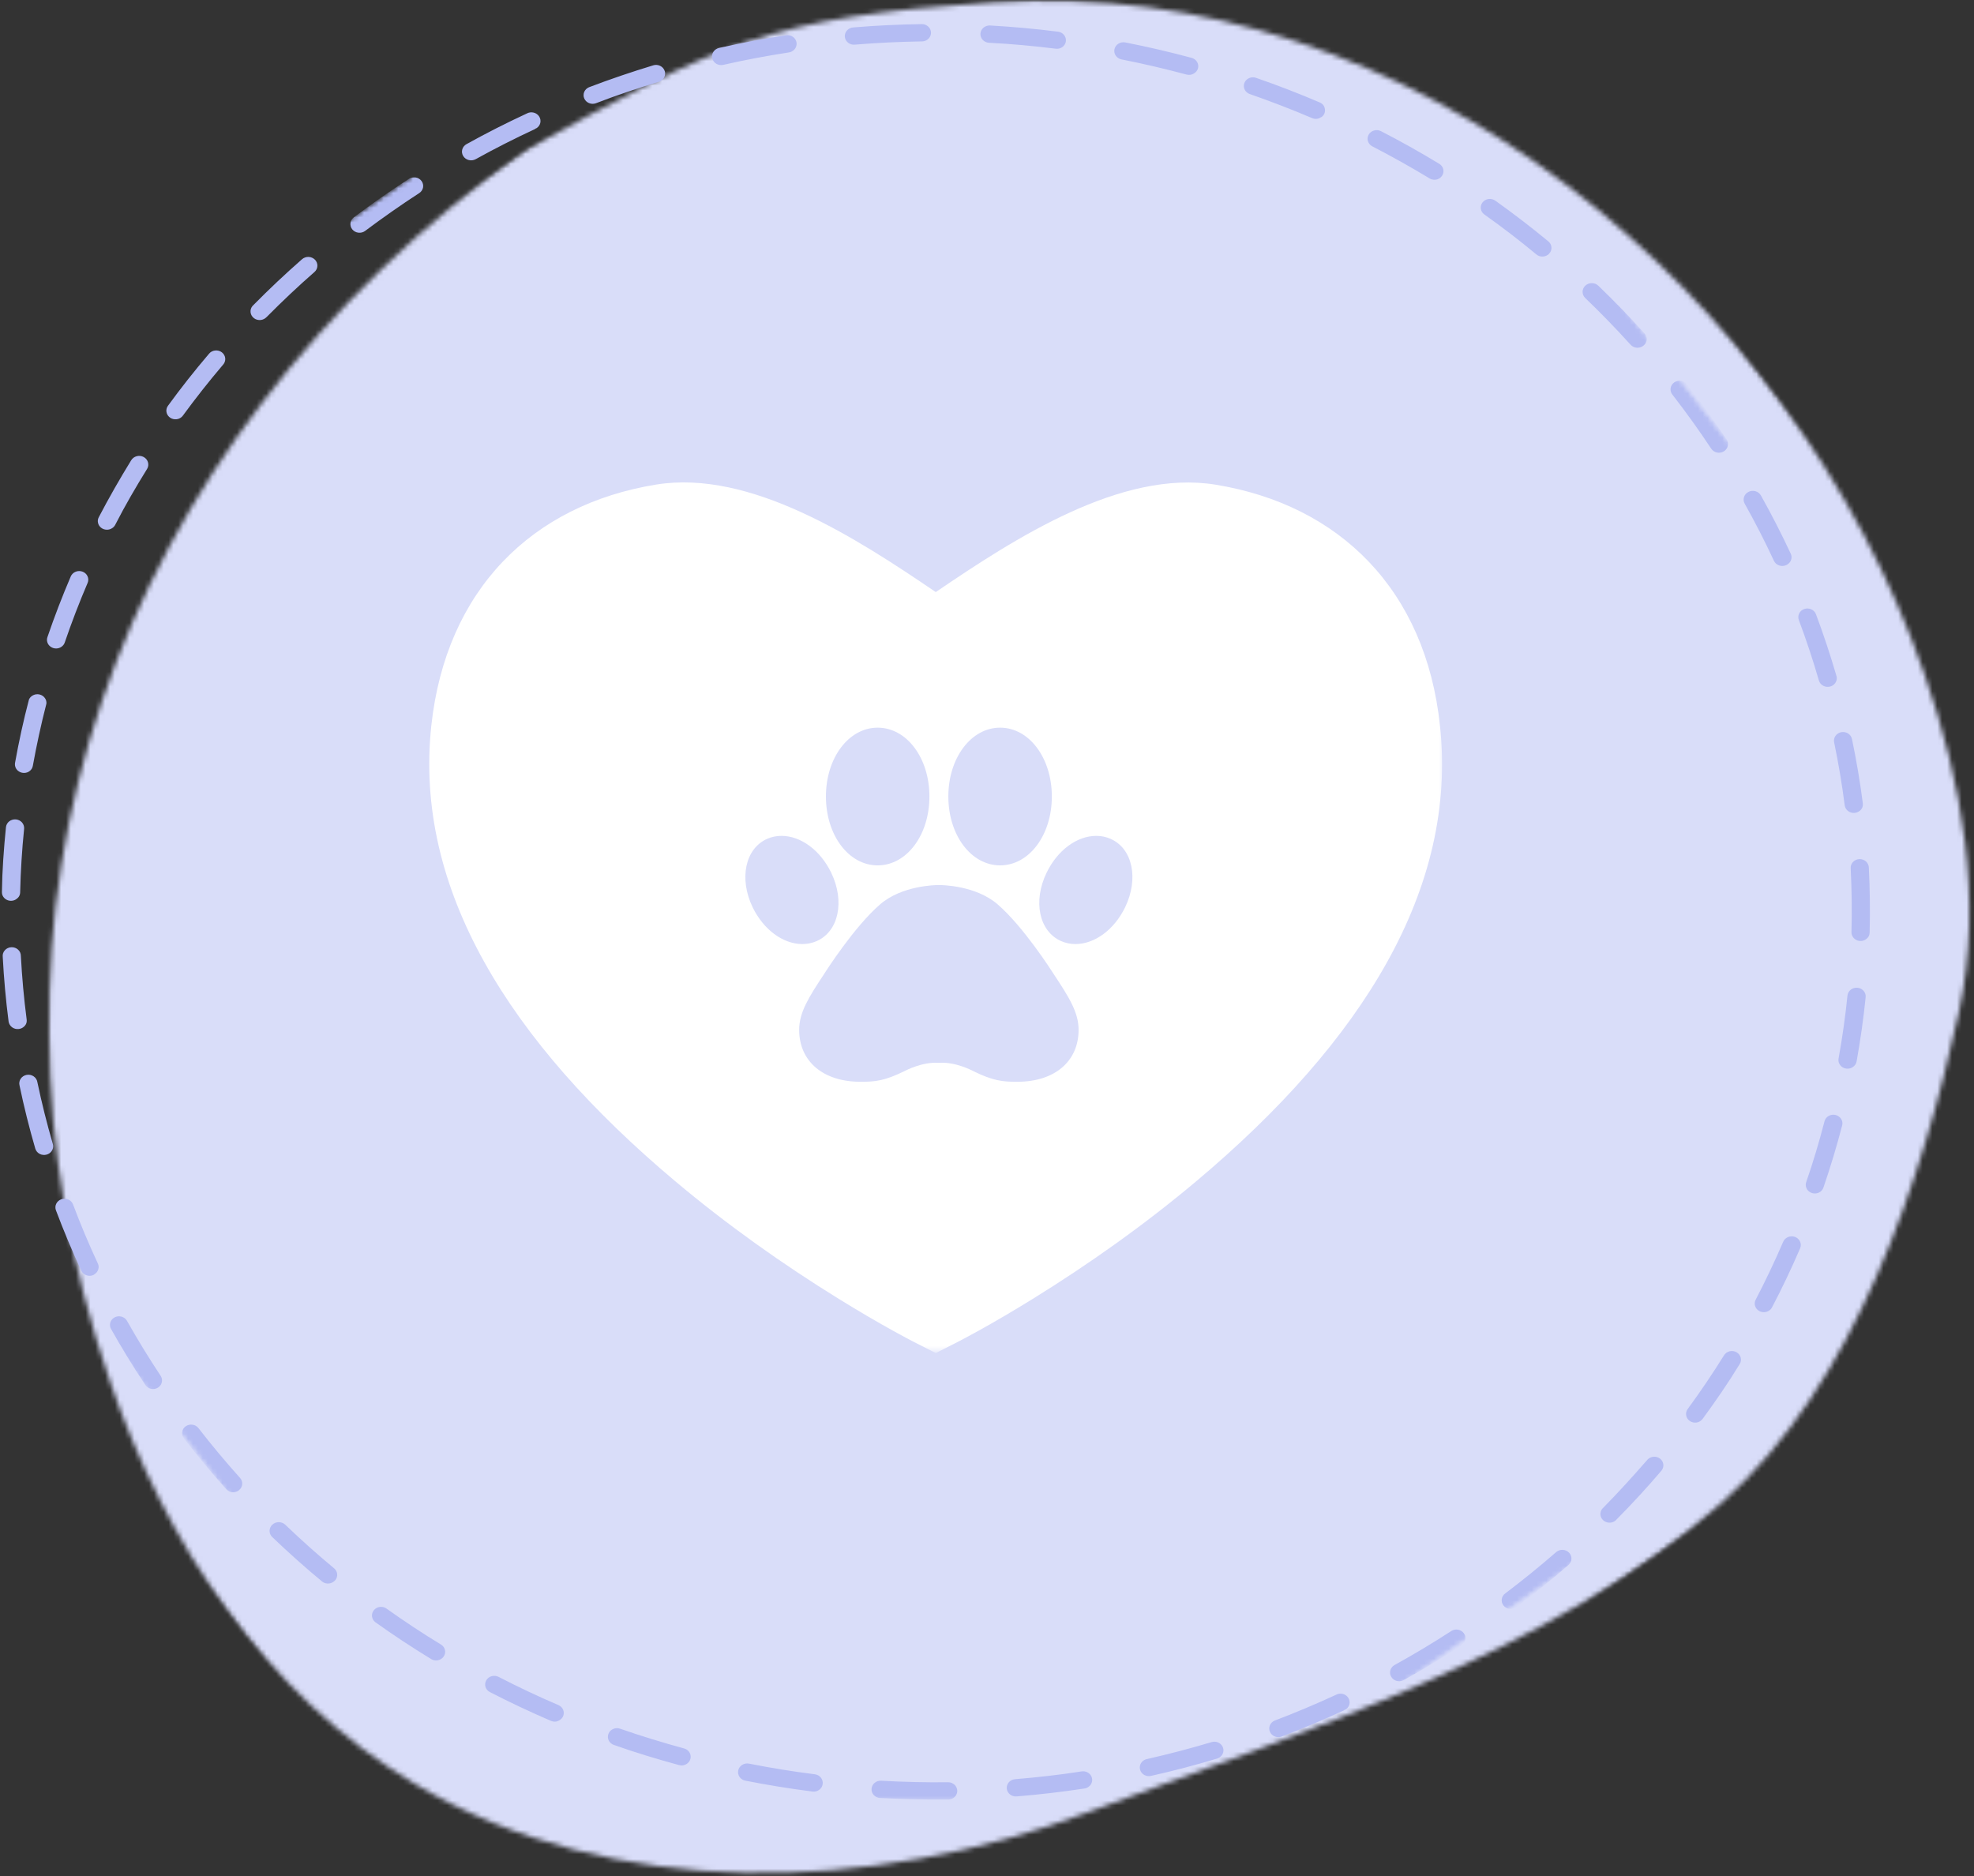 <svg width="404" height="384" viewBox="0 0 404 384" fill="none" xmlns="http://www.w3.org/2000/svg">
<rect x="0" y="0" width="404" height="384" fill="#333333" stroke="none"/>
<mask id="mask0_4695_3003" style="mask-type:luminance" maskUnits="userSpaceOnUse" x="9" y="0" width="396" height="384">
<path d="M9.492 0H404.002V383.98H9.492V0Z" fill="white"/>
</mask>
<g mask="url(#mask0_4695_3003)">
<mask id="mask1_4695_3003" style="mask-type:luminance" maskUnits="userSpaceOnUse" x="-83" y="-69" width="558" height="525">
<path d="M-82.621 163.341L248.61 -68.135L474.472 223.827L143.241 455.303L-82.621 163.341Z" fill="white"/>
</mask>
<g mask="url(#mask1_4695_3003)">
<mask id="mask2_4695_3003" style="mask-type:luminance" maskUnits="userSpaceOnUse" x="9" y="0" width="395" height="384">
<path d="M203.295 0.428C156.868 3.614 147.696 8.683 107.369 30.814C22.632 91.52 -10.355 186.876 22.516 282.781C33.753 315.593 54.152 346.814 84.92 365.135C125.348 389.205 178.342 387.629 222.699 370.909C267.088 354.228 317.916 338.389 352.64 307.328C379.711 283.103 393.427 241.679 400.937 207.075C405.92 184.103 401.556 160.124 393.825 137.852C367.007 60.289 288.996 -5.411 203.295 0.428Z" fill="white"/>
</mask>
<g mask="url(#mask2_4695_3003)">
<path d="M-102.352 143.902L236.33 -92.783L485.351 229.116L146.674 465.802L-102.352 143.902Z" fill="#D9DDF9"/>
</g>
</g>
</g>
<mask id="mask3_4695_3003" style="mask-type:luminance" maskUnits="userSpaceOnUse" x="0" y="3" width="384" height="366">
<path d="M0 3.867H383.664V368.519H0V3.867Z" fill="white"/>
</mask>
<g mask="url(#mask3_4695_3003)">
<mask id="mask4_4695_3003" style="mask-type:luminance" maskUnits="userSpaceOnUse" x="-76" y="-68" width="535" height="509">
<path d="M-75.76 147.759L231.874 -67.228L458.069 225.161L150.436 440.148L-75.76 147.759Z" fill="white"/>
</mask>
<g mask="url(#mask4_4695_3003)">
<mask id="mask5_4695_3003" style="mask-type:luminance" maskUnits="userSpaceOnUse" x="-76" y="-68" width="535" height="509">
<path d="M-75.76 147.759L231.874 -67.228L458.069 225.161L150.436 440.148L-75.76 147.759Z" fill="white"/>
</mask>
<g mask="url(#mask5_4695_3003)">
<path d="M299.197 336.718L299.133 336.759C295.294 339.255 291.338 341.616 287.298 343.856C287.08 343.977 286.853 344.052 286.604 344.082C286.36 344.112 286.117 344.097 285.878 344.037C285.64 343.977 285.418 343.876 285.222 343.735C285.026 343.589 284.862 343.418 284.74 343.211C284.613 343.01 284.533 342.789 284.501 342.557C284.47 342.321 284.486 342.094 284.549 341.863C284.607 341.636 284.719 341.43 284.867 341.238C285.015 341.052 285.2 340.901 285.412 340.78C289.336 338.621 293.234 336.281 296.989 333.845C297.19 333.709 297.407 333.618 297.651 333.563C297.889 333.512 298.133 333.507 298.376 333.543C298.62 333.583 298.842 333.663 299.054 333.789C299.261 333.915 299.435 334.071 299.578 334.262C299.721 334.454 299.822 334.665 299.88 334.891C299.933 335.118 299.944 335.349 299.901 335.581C299.859 335.813 299.774 336.024 299.642 336.225C299.515 336.427 299.351 336.593 299.149 336.729L299.197 336.718ZM310.323 328.937C310.127 329.083 309.91 329.184 309.672 329.244C309.434 329.299 309.19 329.315 308.946 329.284C308.703 329.254 308.475 329.179 308.258 329.063C308.046 328.942 307.866 328.791 307.718 328.605C307.564 328.419 307.458 328.212 307.395 327.986C307.331 327.759 307.321 327.528 307.352 327.296C307.384 327.065 307.464 326.843 307.585 326.642C307.713 326.441 307.871 326.264 308.067 326.123C311.637 323.431 315.132 320.592 318.479 317.673C318.664 317.511 318.871 317.396 319.104 317.315C319.337 317.235 319.58 317.199 319.824 317.209C320.073 317.22 320.311 317.275 320.533 317.376C320.761 317.476 320.957 317.612 321.121 317.783C321.291 317.959 321.418 318.156 321.503 318.377C321.587 318.599 321.624 318.83 321.614 319.067C321.603 319.298 321.545 319.525 321.439 319.736C321.333 319.953 321.19 320.139 321.01 320.3C317.6 323.275 314.004 326.179 310.392 328.902L310.323 328.937ZM275.287 349.886L275.017 350.077C270.849 352.005 266.544 353.802 262.254 355.437C262.026 355.518 261.793 355.553 261.55 355.543C261.311 355.533 261.078 355.483 260.861 355.387C260.644 355.291 260.448 355.166 260.284 354.999C260.115 354.833 259.988 354.642 259.898 354.431C259.807 354.219 259.765 353.998 259.765 353.771C259.765 353.54 259.807 353.318 259.903 353.107C259.993 352.896 260.12 352.709 260.289 352.543C260.454 352.377 260.65 352.251 260.867 352.156C265.071 350.56 269.287 348.788 273.38 346.896C273.592 346.775 273.82 346.694 274.064 346.659C274.307 346.624 274.551 346.634 274.794 346.689C275.033 346.745 275.255 346.845 275.451 346.986C275.652 347.122 275.816 347.293 275.944 347.495C276.076 347.696 276.155 347.913 276.192 348.149C276.23 348.381 276.219 348.612 276.161 348.839C276.102 349.07 276.002 349.277 275.854 349.468C275.705 349.659 275.525 349.815 275.313 349.936L275.287 349.886ZM330.643 311.205C330.458 311.361 330.251 311.477 330.013 311.552C329.78 311.628 329.536 311.658 329.293 311.643C329.044 311.633 328.811 311.572 328.588 311.466C328.366 311.366 328.17 311.225 328.006 311.049C327.842 310.873 327.72 310.671 327.64 310.45C327.556 310.228 327.524 309.997 327.54 309.76C327.556 309.529 327.619 309.302 327.725 309.091C327.836 308.879 327.985 308.698 328.17 308.542C331.284 305.386 334.286 302.069 337.173 298.747C337.331 298.571 337.517 298.435 337.734 298.335C337.946 298.229 338.173 298.169 338.417 298.153C338.655 298.133 338.888 298.158 339.121 298.224C339.349 298.294 339.561 298.4 339.746 298.541C339.932 298.687 340.085 298.858 340.202 299.059C340.318 299.261 340.387 299.472 340.419 299.704C340.445 299.93 340.429 300.152 340.366 300.373C340.302 300.595 340.202 300.796 340.053 300.977C337.141 304.4 334.048 307.762 330.876 310.963L330.643 311.205ZM249.629 359.67C249.46 359.791 249.28 359.877 249.078 359.932C244.667 361.261 240.134 362.454 235.627 363.46C235.384 363.521 235.14 363.541 234.886 363.511C234.637 363.475 234.404 363.4 234.182 363.279C233.964 363.153 233.779 362.997 233.631 362.806C233.483 362.61 233.377 362.398 233.318 362.162C233.26 361.93 233.249 361.694 233.292 361.457C233.34 361.221 233.424 360.999 233.562 360.798C233.7 360.596 233.874 360.425 234.081 360.289C234.293 360.154 234.52 360.063 234.769 360.018C239.197 359.021 243.64 357.848 247.977 356.555C248.411 356.424 248.835 356.444 249.253 356.615C249.672 356.781 249.984 357.058 250.19 357.441C250.392 357.823 250.445 358.226 250.344 358.644C250.238 359.066 250.005 359.404 249.645 359.66L249.629 359.67ZM348.055 290.81C347.685 291.077 347.272 291.192 346.816 291.167C346.355 291.137 345.963 290.971 345.635 290.669C345.301 290.362 345.116 289.994 345.079 289.557C345.037 289.124 345.148 288.726 345.413 288.374C348.008 284.835 350.497 281.151 352.811 277.436C352.933 277.225 353.092 277.049 353.287 276.898C353.489 276.747 353.706 276.641 353.949 276.576C354.198 276.51 354.442 276.495 354.696 276.53C354.945 276.561 355.178 276.636 355.395 276.762C355.612 276.883 355.798 277.044 355.946 277.235C356.099 277.431 356.2 277.643 356.258 277.879C356.317 278.111 356.322 278.347 356.28 278.584C356.237 278.821 356.147 279.042 356.009 279.243C353.679 283.069 351.116 286.783 348.463 290.402C348.352 290.543 348.219 290.669 348.071 290.775L348.055 290.81ZM222.759 365.73C222.52 365.902 222.25 366.007 221.954 366.053C217.378 366.747 212.713 367.296 208.084 367.673C207.835 367.698 207.592 367.673 207.353 367.603C207.115 367.532 206.903 367.427 206.713 367.271C206.517 367.12 206.363 366.938 206.252 366.732C206.135 366.521 206.067 366.299 206.045 366.063C206.024 365.826 206.051 365.595 206.13 365.368C206.204 365.142 206.326 364.94 206.485 364.759C206.649 364.578 206.845 364.437 207.067 364.331C207.29 364.225 207.523 364.165 207.772 364.145C212.3 363.772 216.896 363.259 221.366 362.554C221.79 362.489 222.192 362.554 222.568 362.756C222.944 362.952 223.214 363.244 223.384 363.621C223.548 363.999 223.574 364.381 223.458 364.779C223.341 365.172 223.108 365.489 222.759 365.73ZM362.094 268.215C361.75 268.462 361.358 268.578 360.929 268.563C360.5 268.553 360.119 268.412 359.791 268.15C359.457 267.888 359.25 267.556 359.16 267.153C359.076 266.756 359.129 266.368 359.319 266.006C361.337 262.13 363.228 258.154 364.949 254.152C365.044 253.931 365.176 253.74 365.351 253.568C365.526 253.402 365.727 253.272 365.955 253.181C366.183 253.09 366.421 253.04 366.67 253.04C366.919 253.035 367.157 253.08 367.385 253.166C367.618 253.256 367.819 253.382 367.994 253.548C368.174 253.714 368.311 253.906 368.407 254.122C368.502 254.339 368.555 254.565 368.555 254.802C368.555 255.038 368.513 255.265 368.417 255.481C366.67 259.553 364.737 263.625 362.671 267.561C362.539 267.828 362.348 268.044 362.094 268.215ZM195.152 367.97C194.834 368.192 194.474 368.307 194.082 368.312C189.48 368.343 184.773 368.227 180.123 367.995C179.874 367.985 179.641 367.925 179.419 367.824C179.196 367.719 179 367.583 178.836 367.407C178.672 367.23 178.55 367.029 178.471 366.808C178.391 366.586 178.354 366.36 178.37 366.123C178.386 365.891 178.449 365.665 178.555 365.454C178.661 365.242 178.81 365.061 178.995 364.905C179.18 364.749 179.387 364.633 179.62 364.553C179.858 364.477 180.096 364.447 180.345 364.462C184.889 364.719 189.491 364.829 194.035 364.774C194.437 364.774 194.803 364.88 195.131 365.106C195.459 365.328 195.687 365.62 195.814 365.987C195.941 366.35 195.946 366.712 195.825 367.079C195.703 367.447 195.48 367.739 195.152 367.97ZM372.532 243.92C372.204 244.151 371.838 244.267 371.436 244.267C371.028 244.267 370.663 244.156 370.334 243.93C370.006 243.703 369.784 243.406 369.657 243.039C369.535 242.671 369.535 242.309 369.662 241.942C371.092 237.819 372.331 233.642 373.422 229.434C373.485 229.212 373.591 229.011 373.739 228.83C373.888 228.649 374.068 228.503 374.274 228.387C374.486 228.271 374.709 228.196 374.947 228.165C375.185 228.135 375.424 228.145 375.657 228.201C375.89 228.256 376.107 228.347 376.297 228.483C376.493 228.618 376.657 228.78 376.785 228.976C376.912 229.167 377.002 229.378 377.044 229.605C377.086 229.826 377.081 230.053 377.033 230.279C375.921 234.558 374.629 238.851 373.194 243.029C373.078 243.381 372.871 243.673 372.564 243.9L372.532 243.92ZM167.636 366.344C167.233 366.626 166.783 366.737 166.285 366.677C161.699 366.093 157.06 365.343 152.532 364.447C152.289 364.397 152.066 364.306 151.86 364.175C151.653 364.039 151.484 363.873 151.351 363.677C151.214 363.481 151.124 363.264 151.076 363.033C151.034 362.801 151.034 362.57 151.087 362.338C151.139 362.106 151.235 361.895 151.372 361.699C151.515 361.507 151.69 361.341 151.897 361.216C152.103 361.085 152.331 360.999 152.575 360.954C152.818 360.914 153.062 360.914 153.305 360.964C157.764 361.845 162.298 362.585 166.804 363.148C167.048 363.184 167.276 363.264 167.487 363.385C167.699 363.506 167.879 363.662 168.022 363.848C168.17 364.039 168.271 364.246 168.329 364.477C168.393 364.704 168.403 364.935 168.366 365.167C168.292 365.655 168.054 366.048 167.636 366.344ZM379.221 218.381C378.913 218.597 378.574 218.708 378.193 218.723C377.812 218.738 377.462 218.653 377.139 218.461C376.816 218.275 376.578 218.013 376.419 217.686C376.266 217.354 376.218 217.012 376.281 216.659C377.055 212.396 377.664 208.062 378.103 203.764C378.13 203.532 378.198 203.311 378.315 203.1C378.431 202.893 378.585 202.712 378.776 202.561C378.966 202.41 379.178 202.304 379.417 202.234C379.65 202.163 379.893 202.138 380.142 202.163C380.386 202.184 380.619 202.249 380.841 202.36C381.058 202.47 381.249 202.616 381.408 202.798C381.561 202.979 381.678 203.18 381.752 203.407C381.826 203.633 381.853 203.86 381.826 204.096C381.381 208.48 380.751 212.91 379.973 217.243C379.883 217.736 379.618 218.124 379.183 218.406L379.221 218.381ZM140.596 360.984C140.103 361.326 139.563 361.422 138.975 361.261C134.516 360.048 130.063 358.704 125.704 357.159C125.461 357.083 125.243 356.967 125.053 356.811C124.862 356.655 124.709 356.469 124.597 356.253C124.486 356.036 124.423 355.805 124.412 355.563C124.396 355.327 124.433 355.09 124.523 354.864C124.608 354.637 124.74 354.436 124.915 354.26C125.085 354.083 125.291 353.947 125.524 353.852C125.752 353.756 125.995 353.706 126.25 353.701C126.504 353.701 126.747 353.746 126.98 353.837C131.243 355.317 135.628 356.665 140.003 357.853C140.342 357.944 140.633 358.115 140.876 358.367C141.115 358.613 141.263 358.905 141.327 359.237C141.39 359.575 141.358 359.897 141.226 360.209C141.093 360.526 140.882 360.783 140.596 360.984ZM381.89 192.243C381.604 192.444 381.286 192.56 380.931 192.585C380.576 192.61 380.237 192.545 379.925 192.389C379.607 192.233 379.358 192.006 379.183 191.714C378.998 191.422 378.913 191.11 378.924 190.773C379.046 186.449 378.977 182.071 378.765 177.762C378.739 177.52 378.77 177.289 378.845 177.057C378.924 176.826 379.046 176.625 379.215 176.443C379.379 176.257 379.581 176.116 379.808 176.01C380.036 175.905 380.274 175.849 380.529 175.834C380.783 175.824 381.026 175.859 381.265 175.945C381.503 176.026 381.715 176.151 381.9 176.317C382.08 176.484 382.223 176.675 382.324 176.896C382.424 177.118 382.477 177.349 382.477 177.591C382.705 181.99 382.763 186.455 382.647 190.859C382.631 191.437 382.382 191.901 381.89 192.243ZM114.62 352C114.038 352.412 113.418 352.483 112.756 352.206C108.535 350.399 104.336 348.416 100.264 346.317C100.046 346.206 99.861 346.06 99.702 345.879C99.549 345.693 99.437 345.492 99.363 345.265C99.294 345.044 99.273 344.812 99.3 344.581C99.321 344.344 99.395 344.128 99.512 343.921C99.628 343.715 99.782 343.534 99.972 343.388C100.168 343.237 100.38 343.131 100.618 343.065C100.851 342.995 101.095 342.975 101.339 343C101.587 343.025 101.815 343.091 102.032 343.201C106.02 345.26 110.145 347.208 114.292 348.98C114.514 349.075 114.71 349.211 114.88 349.377C115.049 349.548 115.176 349.745 115.266 349.966C115.351 350.183 115.393 350.409 115.383 350.646C115.378 350.877 115.325 351.104 115.224 351.315C115.081 351.592 114.88 351.823 114.62 352ZM380.513 166.029C380.248 166.216 379.951 166.331 379.618 166.367C379.374 166.397 379.136 166.382 378.898 166.316C378.659 166.256 378.442 166.15 378.246 166.009C378.05 165.863 377.897 165.692 377.77 165.486C377.648 165.284 377.574 165.063 377.542 164.831C376.986 160.528 376.266 156.204 375.381 151.966C375.328 151.735 375.323 151.503 375.371 151.272C375.413 151.035 375.503 150.819 375.641 150.622C375.778 150.426 375.953 150.26 376.16 150.124C376.366 149.993 376.594 149.903 376.837 149.857C377.081 149.812 377.33 149.812 377.574 149.862C377.817 149.908 378.045 149.998 378.251 150.134C378.458 150.265 378.627 150.436 378.76 150.633C378.898 150.834 378.988 151.05 379.03 151.282C379.935 155.605 380.682 160.015 381.244 164.399C381.328 165.078 381.085 165.617 380.513 166.029ZM90.35 339.497C90.043 339.713 89.693 339.829 89.307 339.839C88.925 339.854 88.565 339.759 88.242 339.562C84.345 337.182 80.484 334.64 76.782 331.992C76.602 331.846 76.454 331.67 76.343 331.474C76.232 331.272 76.163 331.061 76.136 330.84C76.11 330.618 76.126 330.397 76.189 330.18C76.253 329.959 76.353 329.763 76.496 329.581C76.639 329.4 76.809 329.254 77.01 329.133C77.211 329.018 77.428 328.937 77.661 328.897C77.894 328.862 78.127 328.862 78.361 328.907C78.594 328.952 78.805 329.038 79.007 329.164C82.645 331.756 86.415 334.262 90.244 336.583C90.456 336.708 90.631 336.869 90.774 337.061C90.911 337.252 91.012 337.463 91.065 337.695C91.118 337.926 91.123 338.153 91.081 338.385C91.033 338.616 90.948 338.832 90.811 339.029C90.689 339.215 90.535 339.366 90.35 339.497ZM375.159 140.244C374.973 140.37 374.767 140.46 374.55 140.516C374.311 140.576 374.068 140.596 373.824 140.566C373.581 140.536 373.348 140.465 373.136 140.35C372.919 140.234 372.733 140.083 372.585 139.902C372.431 139.715 372.32 139.509 372.257 139.282C371.049 135.11 369.667 130.932 368.137 126.865C368.057 126.644 368.031 126.417 368.047 126.191C368.062 125.959 368.126 125.738 368.232 125.532C368.338 125.325 368.481 125.144 368.661 124.988C368.846 124.837 369.047 124.721 369.281 124.641C369.508 124.565 369.741 124.53 369.985 124.54C370.228 124.55 370.461 124.605 370.684 124.701C370.901 124.797 371.097 124.933 371.261 125.099C371.431 125.27 371.558 125.461 371.642 125.677C373.199 129.825 374.613 134.088 375.847 138.341C375.953 138.694 375.943 139.046 375.815 139.388C375.688 139.735 375.476 140.017 375.164 140.234L375.159 140.244ZM68.256 323.738C67.907 323.994 67.504 324.115 67.059 324.105C66.615 324.09 66.228 323.944 65.894 323.667C62.394 320.773 58.978 317.713 55.716 314.587C55.541 314.421 55.404 314.225 55.313 314.008C55.218 313.787 55.17 313.56 55.17 313.324C55.17 313.082 55.224 312.856 55.319 312.639C55.414 312.418 55.552 312.227 55.732 312.06C55.907 311.894 56.113 311.763 56.341 311.673C56.574 311.587 56.812 311.542 57.061 311.542C57.31 311.542 57.554 311.587 57.781 311.683C58.014 311.774 58.216 311.904 58.39 312.07C61.594 315.151 64.946 318.141 68.368 320.979C68.553 321.13 68.701 321.312 68.812 321.518C68.924 321.719 68.987 321.941 69.008 322.172C69.029 322.404 69.003 322.625 68.934 322.847C68.86 323.068 68.743 323.27 68.59 323.451C68.489 323.556 68.378 323.652 68.256 323.738ZM365.865 115.49C365.759 115.571 365.637 115.636 365.51 115.686C365.282 115.782 365.049 115.832 364.8 115.837C364.557 115.842 364.318 115.802 364.085 115.717C363.858 115.636 363.651 115.51 363.476 115.349C363.296 115.188 363.159 115.002 363.058 114.785C361.226 110.839 359.208 106.898 357.069 103.088C356.952 102.882 356.883 102.66 356.857 102.424C356.836 102.187 356.857 101.956 356.931 101.729C357.005 101.503 357.116 101.296 357.275 101.115C357.434 100.929 357.625 100.783 357.847 100.672C358.064 100.561 358.297 100.491 358.546 100.471C358.795 100.446 359.039 100.471 359.277 100.536C359.515 100.607 359.732 100.717 359.923 100.868C360.119 101.019 360.272 101.196 360.389 101.407C362.571 105.298 364.62 109.309 366.5 113.336C366.675 113.718 366.707 114.111 366.59 114.514C366.474 114.916 366.235 115.238 365.881 115.48L365.865 115.49ZM48.826 305.074C48.636 305.205 48.429 305.301 48.201 305.356C47.974 305.416 47.741 305.432 47.508 305.406C47.275 305.381 47.052 305.316 46.846 305.21C46.634 305.104 46.454 304.963 46.3 304.792C43.276 301.42 40.374 297.952 37.615 294.389C37.472 294.202 37.366 293.991 37.308 293.764C37.25 293.538 37.239 293.306 37.276 293.075C37.313 292.843 37.398 292.627 37.525 292.426C37.652 292.224 37.816 292.053 38.012 291.917C38.214 291.776 38.431 291.681 38.674 291.625C38.913 291.57 39.156 291.56 39.4 291.595C39.644 291.63 39.871 291.706 40.083 291.827C40.295 291.947 40.47 292.103 40.618 292.295C43.319 295.788 46.184 299.21 49.128 302.487C49.287 302.668 49.409 302.87 49.483 303.091C49.557 303.313 49.589 303.539 49.568 303.776C49.552 304.007 49.488 304.229 49.377 304.435C49.266 304.646 49.117 304.828 48.927 304.979L48.826 305.074ZM352.901 92.312L352.79 92.387C352.578 92.513 352.355 92.594 352.112 92.634C351.868 92.674 351.625 92.669 351.381 92.614C351.143 92.563 350.92 92.468 350.719 92.332C350.518 92.196 350.354 92.03 350.221 91.834C347.806 88.189 345.217 84.571 342.516 81.082L342.251 80.74C342.108 80.554 342.002 80.343 341.944 80.116C341.886 79.89 341.875 79.658 341.912 79.427C341.949 79.195 342.034 78.979 342.161 78.777C342.288 78.576 342.452 78.405 342.648 78.269C342.85 78.128 343.067 78.032 343.31 77.977C343.549 77.916 343.792 77.906 344.036 77.942C344.279 77.977 344.507 78.058 344.719 78.178C344.925 78.299 345.106 78.455 345.254 78.646L345.513 78.979C348.267 82.542 350.894 86.201 353.377 89.956C353.499 90.142 353.584 90.349 353.626 90.565C353.669 90.787 353.669 91.003 353.621 91.219C353.579 91.441 353.494 91.642 353.372 91.829C353.245 92.02 353.092 92.176 352.901 92.312ZM32.436 283.929L32.309 284.02C32.102 284.146 31.875 284.226 31.636 284.267C31.393 284.307 31.149 284.302 30.911 284.246C30.673 284.196 30.45 284.105 30.249 283.97C30.048 283.834 29.878 283.668 29.751 283.471C27.252 279.727 24.9 275.876 22.729 272.005C22.613 271.799 22.538 271.578 22.517 271.346C22.491 271.115 22.512 270.888 22.581 270.662C22.655 270.44 22.766 270.234 22.92 270.053C23.073 269.871 23.259 269.725 23.476 269.615C23.693 269.504 23.926 269.438 24.169 269.413C24.413 269.393 24.657 269.413 24.89 269.484C25.128 269.549 25.34 269.66 25.53 269.806C25.721 269.957 25.875 270.133 25.991 270.339C28.136 274.145 30.445 277.92 32.876 281.584C32.997 281.77 33.082 281.971 33.13 282.188C33.172 282.404 33.177 282.621 33.135 282.837C33.093 283.054 33.013 283.26 32.897 283.446C32.775 283.637 32.621 283.798 32.436 283.929ZM336.235 70.825C336.045 70.956 335.838 71.051 335.61 71.112C335.383 71.167 335.15 71.187 334.917 71.162C334.684 71.137 334.461 71.071 334.255 70.966C334.048 70.86 333.868 70.724 333.714 70.553C330.749 67.276 327.635 64.055 324.436 60.995C324.262 60.824 324.124 60.632 324.029 60.411C323.939 60.194 323.891 59.963 323.891 59.726C323.891 59.49 323.944 59.263 324.039 59.042C324.135 58.825 324.272 58.634 324.447 58.468C324.627 58.302 324.828 58.171 325.061 58.08C325.294 57.99 325.533 57.95 325.781 57.95C326.03 57.95 326.269 57.995 326.502 58.085C326.729 58.181 326.936 58.307 327.111 58.478C330.368 61.604 333.55 64.88 336.569 68.228C336.733 68.409 336.85 68.61 336.929 68.831C337.008 69.053 337.035 69.284 337.019 69.521C336.998 69.752 336.934 69.974 336.818 70.185C336.707 70.397 336.558 70.578 336.368 70.729L336.235 70.825ZM19.414 260.746C19.319 260.832 19.213 260.902 19.096 260.967C18.874 261.063 18.635 261.113 18.392 261.118C18.143 261.128 17.905 261.088 17.672 261.003C17.444 260.922 17.237 260.796 17.057 260.635C16.877 260.474 16.74 260.288 16.639 260.072C14.764 256.035 13.017 251.897 11.46 247.745C11.37 247.523 11.327 247.292 11.338 247.055C11.343 246.819 11.402 246.592 11.507 246.376C11.613 246.159 11.756 245.968 11.942 245.807C12.127 245.646 12.339 245.525 12.572 245.445C12.81 245.369 13.054 245.334 13.303 245.349C13.552 245.359 13.79 245.42 14.018 245.525C14.24 245.631 14.436 245.772 14.6 245.948C14.764 246.129 14.886 246.331 14.966 246.557C16.491 250.624 18.201 254.686 20.044 258.637C20.208 259.015 20.235 259.402 20.113 259.795C19.996 260.192 19.763 260.509 19.414 260.746ZM316.763 52.166C316.413 52.413 316.021 52.529 315.587 52.508C315.148 52.493 314.766 52.347 314.438 52.076C311.017 49.232 307.432 46.484 303.794 43.901C303.598 43.761 303.434 43.59 303.306 43.388C303.179 43.187 303.1 42.97 303.068 42.734C303.031 42.502 303.042 42.276 303.105 42.044C303.169 41.818 303.269 41.611 303.418 41.425C303.566 41.234 303.746 41.083 303.958 40.962C304.17 40.841 304.403 40.766 304.646 40.731C304.89 40.7 305.134 40.71 305.372 40.771C305.61 40.826 305.827 40.927 306.028 41.068C309.73 43.705 313.39 46.509 316.885 49.403C317.075 49.554 317.224 49.74 317.33 49.947C317.441 50.158 317.504 50.379 317.52 50.616C317.541 50.852 317.51 51.079 317.43 51.3C317.351 51.527 317.229 51.723 317.065 51.899C316.98 52.005 316.885 52.101 316.779 52.186L316.763 52.166ZM10.12 236.043C9.94 236.168 9.739 236.264 9.516 236.319C9.278 236.385 9.04 236.4 8.791 236.37C8.547 236.345 8.319 236.274 8.102 236.158C7.89 236.043 7.705 235.892 7.551 235.705C7.398 235.519 7.292 235.318 7.223 235.091C5.984 230.838 4.898 226.494 3.998 222.166C3.935 221.934 3.924 221.693 3.966 221.456C4.003 221.214 4.093 220.993 4.231 220.792C4.363 220.585 4.538 220.414 4.75 220.278C4.962 220.137 5.19 220.047 5.439 220.001C5.687 219.951 5.936 219.951 6.19 220.001C6.439 220.052 6.667 220.147 6.874 220.288C7.085 220.424 7.255 220.6 7.387 220.807C7.525 221.013 7.61 221.235 7.647 221.476C8.536 225.719 9.606 229.987 10.814 234.14C10.914 234.497 10.904 234.845 10.777 235.192C10.655 235.539 10.432 235.821 10.12 236.043ZM294.669 36.452C294.357 36.669 294.007 36.779 293.626 36.789C293.239 36.8 292.885 36.704 292.561 36.508C288.738 34.192 284.777 31.968 280.784 29.914C280.577 29.798 280.408 29.647 280.265 29.466C280.122 29.285 280.016 29.084 279.952 28.867C279.894 28.646 279.873 28.424 279.899 28.198C279.931 27.976 280 27.765 280.111 27.564C280.228 27.362 280.371 27.191 280.556 27.045C280.741 26.899 280.943 26.793 281.17 26.723C281.398 26.652 281.631 26.622 281.869 26.637C282.108 26.652 282.33 26.708 282.547 26.803C286.625 28.892 290.671 31.162 294.569 33.533C294.78 33.659 294.95 33.82 295.093 34.011C295.236 34.202 295.331 34.414 295.384 34.645C295.437 34.872 295.437 35.103 295.395 35.335C295.352 35.566 295.262 35.778 295.13 35.974C295.008 36.16 294.855 36.321 294.669 36.452ZM4.729 210.267C4.464 210.453 4.168 210.569 3.839 210.604C3.59 210.634 3.352 210.619 3.114 210.559C2.875 210.494 2.658 210.393 2.462 210.247C2.272 210.106 2.113 209.93 1.991 209.723C1.869 209.522 1.79 209.306 1.758 209.069C1.191 204.69 0.789 200.241 0.561 195.842C0.529 195.6 0.551 195.358 0.625 195.127C0.699 194.89 0.821 194.679 0.99 194.493C1.154 194.306 1.35 194.155 1.583 194.05C1.816 193.939 2.06 193.879 2.314 193.869C2.574 193.853 2.822 193.894 3.066 193.979C3.304 194.065 3.516 194.191 3.702 194.362C3.887 194.533 4.03 194.729 4.13 194.956C4.226 195.182 4.273 195.419 4.273 195.665C4.501 199.984 4.893 204.343 5.454 208.631C5.544 209.311 5.301 209.854 4.729 210.267ZM270.383 23.97C269.806 24.377 269.186 24.443 268.53 24.171C264.388 22.404 260.12 20.768 255.857 19.274C255.613 19.203 255.396 19.087 255.206 18.926C255.015 18.77 254.861 18.584 254.75 18.368C254.639 18.151 254.575 17.925 254.565 17.683C254.549 17.442 254.586 17.21 254.676 16.983C254.761 16.757 254.893 16.556 255.068 16.38C255.243 16.203 255.444 16.067 255.677 15.972C255.905 15.871 256.148 15.821 256.402 15.821C256.657 15.816 256.9 15.861 257.133 15.957C261.486 17.457 265.839 19.143 270.055 20.95C270.717 21.221 271.082 21.7 271.162 22.379C271.236 23.054 270.987 23.597 270.404 24L270.383 23.97ZM3.341 184.023C3.055 184.225 2.738 184.336 2.383 184.361C2.028 184.386 1.694 184.32 1.382 184.164C1.07 184.008 0.821 183.787 0.641 183.495C0.461 183.208 0.376 182.896 0.381 182.559C0.461 178.175 0.773 173.695 1.218 169.311C1.239 169.08 1.308 168.858 1.424 168.647C1.536 168.44 1.689 168.259 1.88 168.108C2.07 167.957 2.282 167.851 2.521 167.781C2.759 167.711 2.997 167.685 3.246 167.705C3.49 167.731 3.723 167.796 3.945 167.902C4.162 168.013 4.353 168.158 4.512 168.34C4.665 168.521 4.782 168.722 4.856 168.949C4.93 169.17 4.957 169.402 4.935 169.638C4.496 173.942 4.226 178.311 4.125 182.634C4.109 183.218 3.844 183.686 3.341 184.023ZM244.434 14.98C243.947 15.322 243.407 15.413 242.824 15.257C238.45 14.089 233.986 13.032 229.532 12.162C229.288 12.111 229.066 12.021 228.859 11.885C228.658 11.754 228.489 11.588 228.351 11.392C228.219 11.195 228.129 10.979 228.081 10.747C228.039 10.516 228.039 10.284 228.091 10.053C228.144 9.821 228.24 9.61 228.383 9.418C228.52 9.222 228.695 9.061 228.902 8.935C229.108 8.804 229.336 8.719 229.58 8.679C229.823 8.633 230.067 8.638 230.31 8.684C234.849 9.579 239.414 10.636 243.867 11.839C244.106 11.9 244.323 12.005 244.519 12.152C244.715 12.292 244.874 12.469 244.995 12.675C245.122 12.876 245.197 13.098 245.228 13.334C245.26 13.566 245.239 13.797 245.175 14.024C245.048 14.427 244.799 14.744 244.434 14.98ZM6.021 157.85C5.714 158.067 5.375 158.177 4.994 158.193C4.618 158.208 4.263 158.122 3.945 157.936C3.622 157.75 3.378 157.493 3.22 157.166C3.066 156.839 3.018 156.496 3.077 156.139C3.86 151.79 4.808 147.416 5.931 143.163C6.111 142.766 6.408 142.469 6.815 142.277C7.223 142.081 7.652 142.041 8.097 142.141C8.536 142.247 8.891 142.479 9.156 142.831C9.426 143.183 9.537 143.576 9.5 144.009C8.42 148.201 7.488 152.49 6.72 156.743C6.635 157.216 6.392 157.589 5.989 157.87L6.021 157.85ZM217.41 9.64C217.008 9.922 216.557 10.033 216.06 9.967C211.558 9.403 206.972 8.986 202.413 8.754C202.164 8.739 201.931 8.684 201.708 8.578C201.486 8.477 201.29 8.336 201.126 8.165C200.962 7.989 200.84 7.788 200.76 7.566C200.676 7.345 200.644 7.113 200.66 6.882C200.676 6.645 200.734 6.424 200.845 6.212C200.951 6.001 201.099 5.815 201.285 5.659C201.47 5.503 201.676 5.387 201.915 5.311C202.148 5.236 202.386 5.201 202.635 5.216C207.258 5.477 211.934 5.9 216.531 6.484C216.78 6.514 217.008 6.59 217.225 6.705C217.436 6.826 217.617 6.977 217.77 7.164C217.918 7.35 218.03 7.556 218.093 7.783C218.157 8.009 218.173 8.241 218.141 8.472C218.067 8.97 217.812 9.363 217.384 9.66L217.41 9.64ZM12.577 132.382C12.254 132.608 11.889 132.719 11.486 132.724C11.084 132.724 10.718 132.613 10.39 132.387C10.062 132.165 9.834 131.873 9.707 131.506C9.58 131.144 9.58 130.776 9.702 130.414C11.137 126.216 12.747 122.028 14.494 117.951C14.589 117.735 14.722 117.549 14.897 117.388C15.071 117.222 15.273 117.096 15.5 117.01C15.723 116.92 15.961 116.874 16.205 116.874C16.448 116.874 16.681 116.92 16.909 117.005C17.137 117.091 17.338 117.217 17.513 117.383C17.688 117.544 17.82 117.73 17.915 117.946C18.016 118.158 18.064 118.379 18.069 118.611C18.074 118.847 18.032 119.069 17.942 119.285C16.236 123.277 14.653 127.384 13.25 131.506C13.128 131.863 12.9 132.155 12.577 132.382ZM189.777 8.13C189.454 8.356 189.099 8.467 188.702 8.472C184.137 8.548 179.546 8.754 175.018 9.132C174.764 9.162 174.515 9.147 174.271 9.086C174.022 9.021 173.8 8.915 173.599 8.764C173.403 8.613 173.238 8.427 173.117 8.215C173 7.999 172.926 7.773 172.905 7.531C172.884 7.289 172.91 7.053 172.995 6.821C173.074 6.59 173.196 6.383 173.366 6.202C173.535 6.021 173.736 5.88 173.969 5.774C174.202 5.674 174.441 5.618 174.7 5.608C179.307 5.221 184.005 5.004 188.644 4.934C189.046 4.929 189.417 5.034 189.745 5.261C190.079 5.482 190.307 5.774 190.439 6.142C190.566 6.504 190.571 6.872 190.45 7.239C190.328 7.606 190.1 7.903 189.777 8.13ZM22.994 108.071C22.644 108.313 22.258 108.428 21.829 108.418C21.395 108.403 21.018 108.267 20.685 108.006C20.357 107.739 20.145 107.412 20.06 107.009C19.97 106.606 20.023 106.224 20.219 105.856C22.274 101.915 24.524 97.984 26.854 94.199C26.982 93.998 27.14 93.822 27.336 93.676C27.532 93.535 27.749 93.429 27.988 93.369C28.231 93.308 28.475 93.288 28.718 93.318C28.967 93.349 29.195 93.424 29.412 93.54C29.629 93.661 29.809 93.812 29.963 93.998C30.116 94.184 30.222 94.391 30.286 94.617C30.355 94.849 30.371 95.075 30.339 95.312C30.307 95.543 30.233 95.765 30.106 95.971C27.797 99.691 25.562 103.536 23.592 107.397C23.454 107.673 23.253 107.895 22.994 108.071ZM162.25 10.41C162.006 10.581 161.741 10.687 161.445 10.732C156.954 11.422 152.437 12.272 148.01 13.279C147.771 13.329 147.528 13.334 147.284 13.299C147.041 13.259 146.813 13.178 146.601 13.053C146.389 12.927 146.214 12.771 146.071 12.574C145.928 12.383 145.828 12.172 145.77 11.945C145.717 11.714 145.706 11.482 145.748 11.251C145.791 11.019 145.876 10.803 146.008 10.601C146.135 10.405 146.304 10.234 146.506 10.098C146.707 9.962 146.929 9.866 147.168 9.811C151.68 8.789 156.292 7.919 160.878 7.219C161.302 7.153 161.704 7.219 162.08 7.42C162.456 7.617 162.726 7.908 162.891 8.286C163.06 8.663 163.081 9.046 162.965 9.444C162.854 9.836 162.621 10.153 162.271 10.395L162.25 10.41ZM37.011 85.477C36.646 85.733 36.233 85.844 35.783 85.814C35.328 85.784 34.941 85.623 34.613 85.32C34.289 85.019 34.104 84.651 34.056 84.223C34.014 83.795 34.12 83.403 34.38 83.046C37.017 79.421 39.834 75.853 42.757 72.425C42.906 72.234 43.091 72.078 43.313 71.957C43.531 71.836 43.769 71.766 44.018 71.736C44.272 71.706 44.516 71.726 44.759 71.791C45.003 71.856 45.22 71.967 45.416 72.118C45.617 72.274 45.771 72.455 45.887 72.667C46.009 72.878 46.078 73.105 46.099 73.346C46.12 73.583 46.088 73.819 46.009 74.046C45.929 74.278 45.808 74.479 45.638 74.66C42.784 78.017 40.025 81.515 37.43 85.064C37.313 85.225 37.176 85.361 37.011 85.477ZM135.342 16.495C135.178 16.611 134.998 16.697 134.802 16.752C130.476 18.061 126.128 19.52 121.918 21.146C121.695 21.221 121.457 21.257 121.219 21.247C120.98 21.237 120.747 21.186 120.53 21.091C120.308 20.995 120.117 20.869 119.948 20.703C119.784 20.537 119.656 20.351 119.566 20.134C119.476 19.923 119.429 19.701 119.434 19.475C119.434 19.243 119.476 19.027 119.566 18.811C119.656 18.599 119.789 18.413 119.953 18.247C120.122 18.086 120.318 17.955 120.536 17.859C124.841 16.213 129.263 14.719 133.68 13.375C134.119 13.239 134.548 13.254 134.972 13.42C135.395 13.591 135.713 13.868 135.92 14.255C136.131 14.648 136.179 15.056 136.068 15.479C135.957 15.901 135.718 16.244 135.342 16.495ZM54.376 65.061C54.191 65.218 53.984 65.333 53.746 65.409C53.513 65.489 53.275 65.519 53.026 65.504C52.777 65.489 52.544 65.429 52.321 65.328C52.099 65.223 51.903 65.082 51.739 64.906C51.575 64.729 51.453 64.533 51.373 64.306C51.294 64.085 51.257 63.859 51.273 63.622C51.289 63.385 51.352 63.164 51.458 62.953C51.569 62.741 51.718 62.555 51.903 62.399C55.07 59.188 58.401 56.047 61.817 53.052C62.002 52.891 62.209 52.775 62.442 52.69C62.675 52.609 62.918 52.574 63.167 52.584C63.411 52.594 63.649 52.649 63.877 52.75C64.099 52.851 64.295 52.987 64.465 53.158C64.634 53.334 64.761 53.53 64.846 53.752C64.93 53.973 64.968 54.205 64.957 54.436C64.946 54.673 64.888 54.899 64.788 55.111C64.682 55.327 64.539 55.513 64.353 55.674C61.006 58.604 57.739 61.684 54.63 64.83C54.551 64.915 54.466 64.991 54.376 65.061ZM109.701 26.26C109.616 26.33 109.526 26.391 109.43 26.446C105.358 28.339 101.296 30.392 97.362 32.577C97.144 32.692 96.917 32.768 96.668 32.803C96.424 32.833 96.181 32.818 95.937 32.758C95.699 32.697 95.481 32.597 95.28 32.451C95.084 32.31 94.925 32.134 94.798 31.932C94.677 31.726 94.597 31.51 94.56 31.273C94.528 31.041 94.544 30.81 94.608 30.583C94.671 30.352 94.777 30.145 94.931 29.959C95.079 29.773 95.259 29.617 95.476 29.501C99.517 27.256 103.626 25.173 107.783 23.245C108.001 23.124 108.228 23.044 108.472 23.008C108.716 22.973 108.959 22.983 109.203 23.044C109.441 23.099 109.663 23.195 109.859 23.335C110.061 23.476 110.225 23.642 110.352 23.849C110.479 24.05 110.564 24.267 110.601 24.498C110.638 24.73 110.627 24.961 110.569 25.193C110.511 25.419 110.405 25.631 110.262 25.817C110.114 26.008 109.934 26.164 109.722 26.285L109.701 26.26ZM74.706 47.279C74.51 47.42 74.293 47.52 74.05 47.581C73.811 47.641 73.573 47.651 73.329 47.621C73.081 47.591 72.853 47.515 72.641 47.4C72.429 47.279 72.244 47.128 72.096 46.942C71.947 46.755 71.841 46.549 71.778 46.323C71.714 46.096 71.698 45.864 71.73 45.633C71.762 45.401 71.841 45.185 71.969 44.979C72.09 44.777 72.249 44.606 72.445 44.46C76.03 41.747 79.838 39.08 83.699 36.598C83.9 36.467 84.122 36.377 84.366 36.331C84.604 36.281 84.848 36.281 85.091 36.321C85.335 36.367 85.557 36.452 85.764 36.583C85.97 36.709 86.145 36.87 86.283 37.066C86.426 37.258 86.521 37.469 86.569 37.7C86.622 37.932 86.622 38.158 86.579 38.39C86.532 38.622 86.442 38.833 86.304 39.029C86.172 39.226 86.002 39.392 85.796 39.523C82.057 41.949 78.308 44.586 74.77 47.228L74.706 47.279Z" fill="#B4BCF3"/>
</g>
</g>
</g>
<mask id="mask6_4695_3003" style="mask-type:luminance" maskUnits="userSpaceOnUse" x="86" y="97" width="210" height="180">
<path d="M86.766 97.93H295.544V276.597H86.766V97.93Z" fill="white"/>
</mask>
<g mask="url(#mask6_4695_3003)">
<path d="M248.761 99.197C274.196 103.329 291.788 120.79 294.706 148.518C298.318 181.844 278.861 213.161 244.842 241.755C234.166 250.729 222.764 258.793 211.362 265.844C207.369 268.311 203.652 270.485 200.305 272.342C198.266 273.47 196.783 274.255 195.946 274.683L191.514 276.928L187.087 274.683C186.25 274.255 184.762 273.47 182.723 272.337C179.376 270.48 175.658 268.311 171.66 265.839C160.253 258.788 148.846 250.719 138.165 241.74C104.15 213.151 84.689 181.844 88.274 148.518C91.277 120.755 108.874 103.299 134.288 99.177C153.565 96.051 175.256 110.129 191.514 121.182C207.756 110.134 229.463 96.066 248.761 99.197ZM179.62 177.117C185.561 177.117 190.216 170.926 190.216 163.019C190.216 155.122 185.561 148.931 179.62 148.931C173.683 148.931 169.034 155.122 169.034 163.019C169.034 170.921 173.683 177.117 179.62 177.117ZM154.036 185.689C156.255 190.264 160.243 193.219 164.204 193.219C165.237 193.219 166.222 193.018 167.143 192.615C171.644 190.627 172.947 184.476 170.114 178.612C167.895 174.032 163.907 171.077 159.946 171.077C158.913 171.077 157.928 171.279 157.012 171.681C152.516 173.67 151.208 179.82 154.036 185.689ZM204.684 177.117C210.621 177.117 215.27 170.926 215.27 163.019C215.27 155.122 210.621 148.931 204.684 148.931C198.743 148.931 194.088 155.122 194.088 163.019C194.093 170.921 198.743 177.117 204.684 177.117ZM214.201 178.612C211.357 184.471 212.66 190.622 217.172 192.615C218.088 193.018 219.073 193.219 220.105 193.219C224.061 193.219 228.054 190.264 230.268 185.689C233.101 179.825 231.793 173.67 227.292 171.686C226.381 171.279 225.391 171.077 224.358 171.077C220.402 171.077 216.414 174.032 214.201 178.612ZM168.61 199.435C165.475 204.161 163.558 207.242 163.558 210.78C163.558 217.233 168.472 221.405 176.072 221.405H176.241C179.032 221.405 181.028 221.254 185.223 219.171C185.244 219.161 185.281 219.145 185.302 219.13C185.334 219.115 188.723 217.328 191.953 217.525C192.086 217.53 192.218 217.53 192.356 217.525C195.586 217.328 198.97 219.115 198.997 219.125C199.023 219.14 199.055 219.155 199.087 219.171C203.276 221.254 205.277 221.405 208.068 221.405H208.238C215.837 221.405 220.746 217.233 220.746 210.78C220.746 207.242 218.829 204.161 215.699 199.435C215.255 198.735 209.435 189.62 204.149 185.07C199.706 181.25 192.917 181.139 192.155 181.139C191.392 181.139 184.603 181.25 180.155 185.07C174.869 189.62 169.049 198.735 168.61 199.435Z" fill="white"/>
</g>
</svg>
